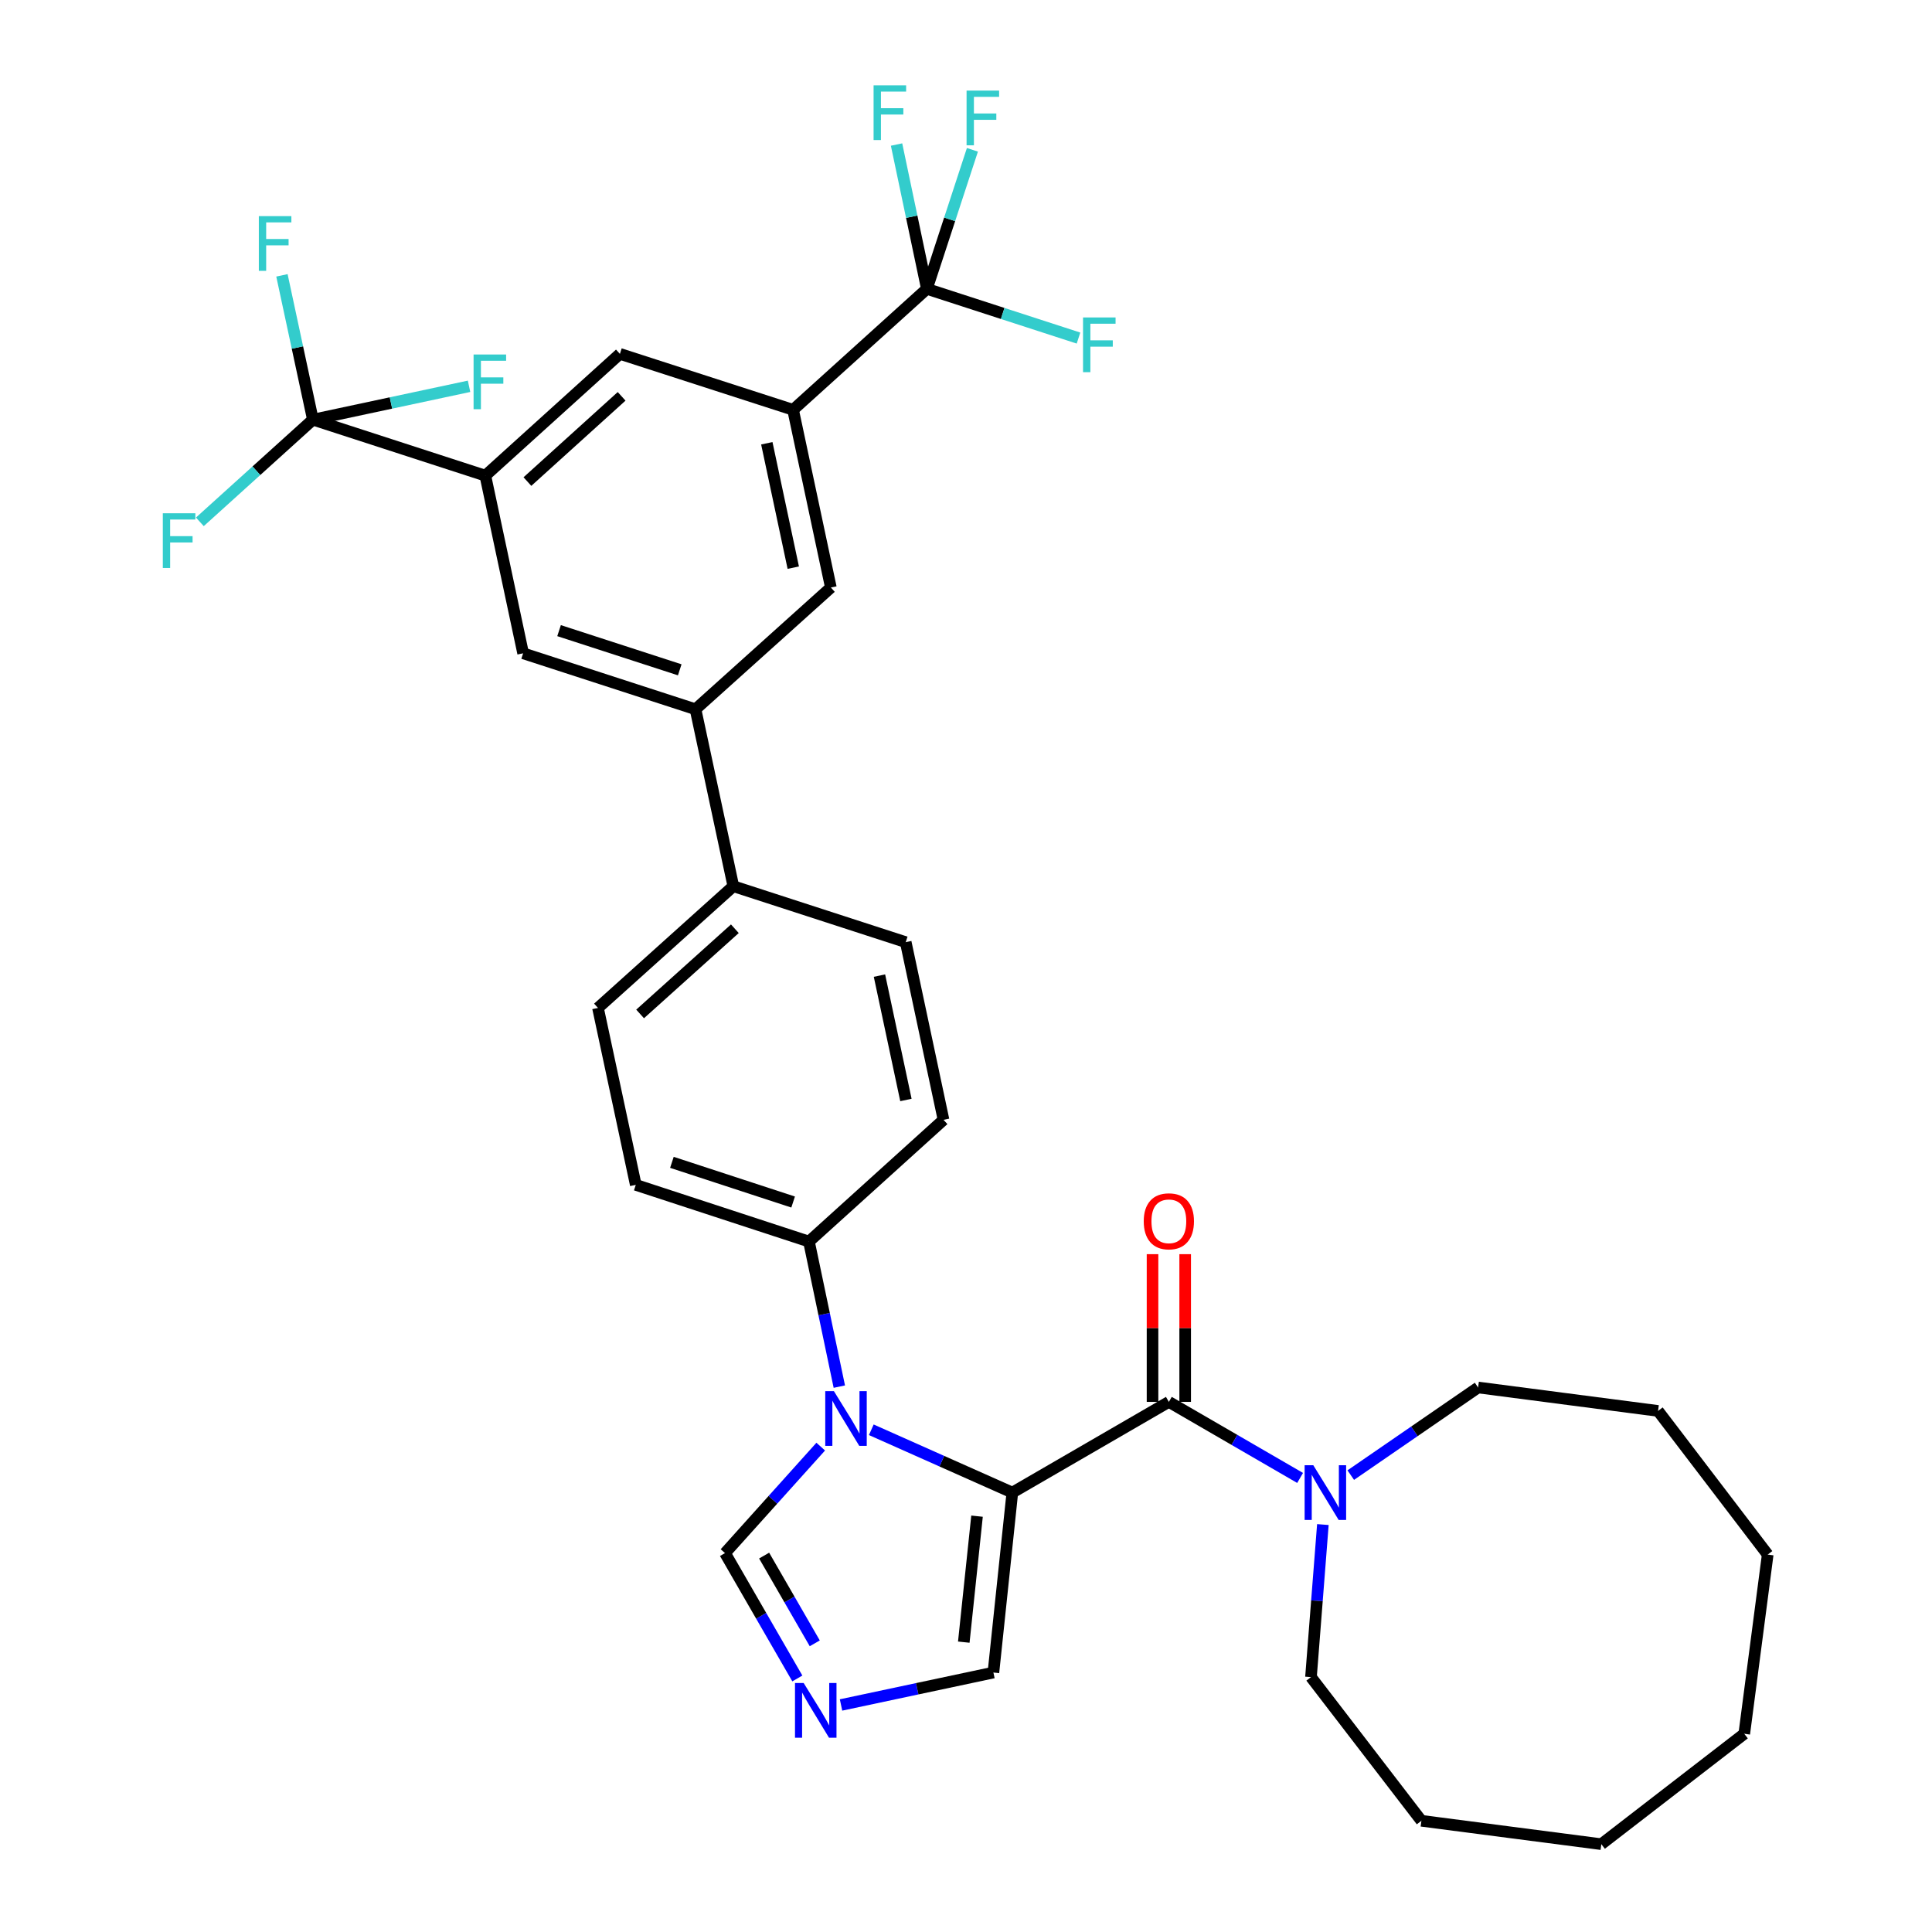 <?xml version='1.0' encoding='iso-8859-1'?>
<svg version='1.1' baseProfile='full'
              xmlns='http://www.w3.org/2000/svg'
                      xmlns:rdkit='http://www.rdkit.org/xml'
                      xmlns:xlink='http://www.w3.org/1999/xlink'
                  xml:space='preserve'
width='1000px' height='1000px' viewBox='0 0 1000 1000'>
<!-- END OF HEADER -->
<rect style='opacity:1.0;fill:#FFFFFF;stroke:none' width='1000' height='1000' x='0' y='0'> </rect>
<path class='bond-0' d='M 523.982,772.556 L 487.483,756.303' style='fill:none;fill-rule:evenodd;stroke:#000000;stroke-width:6px;stroke-linecap:butt;stroke-linejoin:miter;stroke-opacity:1' />
<path class='bond-0' d='M 487.483,756.303 L 450.984,740.049' style='fill:none;fill-rule:evenodd;stroke:#0000FF;stroke-width:6px;stroke-linecap:butt;stroke-linejoin:miter;stroke-opacity:1' />
<path class='bond-1' d='M 523.982,772.556 L 604.997,725.609' style='fill:none;fill-rule:evenodd;stroke:#000000;stroke-width:6px;stroke-linecap:butt;stroke-linejoin:miter;stroke-opacity:1' />
<path class='bond-10' d='M 523.982,772.556 L 514.19,865.71' style='fill:none;fill-rule:evenodd;stroke:#000000;stroke-width:6px;stroke-linecap:butt;stroke-linejoin:miter;stroke-opacity:1' />
<path class='bond-10' d='M 505.708,784.763 L 498.854,849.971' style='fill:none;fill-rule:evenodd;stroke:#000000;stroke-width:6px;stroke-linecap:butt;stroke-linejoin:miter;stroke-opacity:1' />
<path class='bond-9' d='M 424.806,748.77 L 400.034,776.326' style='fill:none;fill-rule:evenodd;stroke:#0000FF;stroke-width:6px;stroke-linecap:butt;stroke-linejoin:miter;stroke-opacity:1' />
<path class='bond-9' d='M 400.034,776.326 L 375.263,803.883' style='fill:none;fill-rule:evenodd;stroke:#000000;stroke-width:6px;stroke-linecap:butt;stroke-linejoin:miter;stroke-opacity:1' />
<path class='bond-14' d='M 434.433,717.718 L 426.571,680.175' style='fill:none;fill-rule:evenodd;stroke:#0000FF;stroke-width:6px;stroke-linecap:butt;stroke-linejoin:miter;stroke-opacity:1' />
<path class='bond-14' d='M 426.571,680.175 L 418.709,642.631' style='fill:none;fill-rule:evenodd;stroke:#000000;stroke-width:6px;stroke-linecap:butt;stroke-linejoin:miter;stroke-opacity:1' />
<path class='bond-7' d='M 604.997,725.609 L 638.965,745.292' style='fill:none;fill-rule:evenodd;stroke:#000000;stroke-width:6px;stroke-linecap:butt;stroke-linejoin:miter;stroke-opacity:1' />
<path class='bond-7' d='M 638.965,745.292 L 672.932,764.976' style='fill:none;fill-rule:evenodd;stroke:#0000FF;stroke-width:6px;stroke-linecap:butt;stroke-linejoin:miter;stroke-opacity:1' />
<path class='bond-16' d='M 613.446,725.609 L 613.446,687.384' style='fill:none;fill-rule:evenodd;stroke:#000000;stroke-width:6px;stroke-linecap:butt;stroke-linejoin:miter;stroke-opacity:1' />
<path class='bond-16' d='M 613.446,687.384 L 613.446,649.159' style='fill:none;fill-rule:evenodd;stroke:#FF0000;stroke-width:6px;stroke-linecap:butt;stroke-linejoin:miter;stroke-opacity:1' />
<path class='bond-16' d='M 596.548,725.609 L 596.548,687.384' style='fill:none;fill-rule:evenodd;stroke:#000000;stroke-width:6px;stroke-linecap:butt;stroke-linejoin:miter;stroke-opacity:1' />
<path class='bond-16' d='M 596.548,687.384 L 596.548,649.159' style='fill:none;fill-rule:evenodd;stroke:#FF0000;stroke-width:6px;stroke-linecap:butt;stroke-linejoin:miter;stroke-opacity:1' />
<path class='bond-2' d='M 479.757,149.516 L 410.494,212.123' style='fill:none;fill-rule:evenodd;stroke:#000000;stroke-width:6px;stroke-linecap:butt;stroke-linejoin:miter;stroke-opacity:1' />
<path class='bond-22' d='M 479.757,149.516 L 518.993,162.25' style='fill:none;fill-rule:evenodd;stroke:#000000;stroke-width:6px;stroke-linecap:butt;stroke-linejoin:miter;stroke-opacity:1' />
<path class='bond-22' d='M 518.993,162.25 L 558.23,174.984' style='fill:none;fill-rule:evenodd;stroke:#33CCCC;stroke-width:6px;stroke-linecap:butt;stroke-linejoin:miter;stroke-opacity:1' />
<path class='bond-23' d='M 479.757,149.516 L 471.905,112.165' style='fill:none;fill-rule:evenodd;stroke:#000000;stroke-width:6px;stroke-linecap:butt;stroke-linejoin:miter;stroke-opacity:1' />
<path class='bond-23' d='M 471.905,112.165 L 464.053,74.814' style='fill:none;fill-rule:evenodd;stroke:#33CCCC;stroke-width:6px;stroke-linecap:butt;stroke-linejoin:miter;stroke-opacity:1' />
<path class='bond-24' d='M 479.757,149.516 L 491.538,113.53' style='fill:none;fill-rule:evenodd;stroke:#000000;stroke-width:6px;stroke-linecap:butt;stroke-linejoin:miter;stroke-opacity:1' />
<path class='bond-24' d='M 491.538,113.53 L 503.32,77.543' style='fill:none;fill-rule:evenodd;stroke:#33CCCC;stroke-width:6px;stroke-linecap:butt;stroke-linejoin:miter;stroke-opacity:1' />
<path class='bond-3' d='M 161.956,217.211 L 251.205,246.181' style='fill:none;fill-rule:evenodd;stroke:#000000;stroke-width:6px;stroke-linecap:butt;stroke-linejoin:miter;stroke-opacity:1' />
<path class='bond-19' d='M 161.956,217.211 L 132.702,243.658' style='fill:none;fill-rule:evenodd;stroke:#000000;stroke-width:6px;stroke-linecap:butt;stroke-linejoin:miter;stroke-opacity:1' />
<path class='bond-19' d='M 132.702,243.658 L 103.448,270.104' style='fill:none;fill-rule:evenodd;stroke:#33CCCC;stroke-width:6px;stroke-linecap:butt;stroke-linejoin:miter;stroke-opacity:1' />
<path class='bond-20' d='M 161.956,217.211 L 153.943,179.865' style='fill:none;fill-rule:evenodd;stroke:#000000;stroke-width:6px;stroke-linecap:butt;stroke-linejoin:miter;stroke-opacity:1' />
<path class='bond-20' d='M 153.943,179.865 L 145.931,142.52' style='fill:none;fill-rule:evenodd;stroke:#33CCCC;stroke-width:6px;stroke-linecap:butt;stroke-linejoin:miter;stroke-opacity:1' />
<path class='bond-21' d='M 161.956,217.211 L 202.369,208.578' style='fill:none;fill-rule:evenodd;stroke:#000000;stroke-width:6px;stroke-linecap:butt;stroke-linejoin:miter;stroke-opacity:1' />
<path class='bond-21' d='M 202.369,208.578 L 242.781,199.946' style='fill:none;fill-rule:evenodd;stroke:#33CCCC;stroke-width:6px;stroke-linecap:butt;stroke-linejoin:miter;stroke-opacity:1' />
<path class='bond-4' d='M 410.494,212.123 L 430.058,304.103' style='fill:none;fill-rule:evenodd;stroke:#000000;stroke-width:6px;stroke-linecap:butt;stroke-linejoin:miter;stroke-opacity:1' />
<path class='bond-4' d='M 396.901,229.435 L 410.596,293.821' style='fill:none;fill-rule:evenodd;stroke:#000000;stroke-width:6px;stroke-linecap:butt;stroke-linejoin:miter;stroke-opacity:1' />
<path class='bond-37' d='M 410.494,212.123 L 320.861,183.162' style='fill:none;fill-rule:evenodd;stroke:#000000;stroke-width:6px;stroke-linecap:butt;stroke-linejoin:miter;stroke-opacity:1' />
<path class='bond-5' d='M 251.205,246.181 L 270.769,338.143' style='fill:none;fill-rule:evenodd;stroke:#000000;stroke-width:6px;stroke-linecap:butt;stroke-linejoin:miter;stroke-opacity:1' />
<path class='bond-11' d='M 251.205,246.181 L 320.861,183.162' style='fill:none;fill-rule:evenodd;stroke:#000000;stroke-width:6px;stroke-linecap:butt;stroke-linejoin:miter;stroke-opacity:1' />
<path class='bond-11' d='M 272.99,249.259 L 321.749,205.145' style='fill:none;fill-rule:evenodd;stroke:#000000;stroke-width:6px;stroke-linecap:butt;stroke-linejoin:miter;stroke-opacity:1' />
<path class='bond-6' d='M 435.319,882.489 L 474.755,874.1' style='fill:none;fill-rule:evenodd;stroke:#0000FF;stroke-width:6px;stroke-linecap:butt;stroke-linejoin:miter;stroke-opacity:1' />
<path class='bond-6' d='M 474.755,874.1 L 514.19,865.71' style='fill:none;fill-rule:evenodd;stroke:#000000;stroke-width:6px;stroke-linecap:butt;stroke-linejoin:miter;stroke-opacity:1' />
<path class='bond-34' d='M 412.702,868.765 L 393.982,836.324' style='fill:none;fill-rule:evenodd;stroke:#0000FF;stroke-width:6px;stroke-linecap:butt;stroke-linejoin:miter;stroke-opacity:1' />
<path class='bond-34' d='M 393.982,836.324 L 375.263,803.883' style='fill:none;fill-rule:evenodd;stroke:#000000;stroke-width:6px;stroke-linecap:butt;stroke-linejoin:miter;stroke-opacity:1' />
<path class='bond-34' d='M 421.722,850.587 L 408.618,827.878' style='fill:none;fill-rule:evenodd;stroke:#0000FF;stroke-width:6px;stroke-linecap:butt;stroke-linejoin:miter;stroke-opacity:1' />
<path class='bond-34' d='M 408.618,827.878 L 395.514,805.17' style='fill:none;fill-rule:evenodd;stroke:#000000;stroke-width:6px;stroke-linecap:butt;stroke-linejoin:miter;stroke-opacity:1' />
<path class='bond-27' d='M 699.152,763.516 L 732.109,740.84' style='fill:none;fill-rule:evenodd;stroke:#0000FF;stroke-width:6px;stroke-linecap:butt;stroke-linejoin:miter;stroke-opacity:1' />
<path class='bond-27' d='M 732.109,740.84 L 765.066,718.164' style='fill:none;fill-rule:evenodd;stroke:#000000;stroke-width:6px;stroke-linecap:butt;stroke-linejoin:miter;stroke-opacity:1' />
<path class='bond-28' d='M 684.721,789.111 L 681.64,828.589' style='fill:none;fill-rule:evenodd;stroke:#0000FF;stroke-width:6px;stroke-linecap:butt;stroke-linejoin:miter;stroke-opacity:1' />
<path class='bond-28' d='M 681.64,828.589 L 678.559,868.066' style='fill:none;fill-rule:evenodd;stroke:#000000;stroke-width:6px;stroke-linecap:butt;stroke-linejoin:miter;stroke-opacity:1' />
<path class='bond-8' d='M 359.998,367.113 L 379.572,458.699' style='fill:none;fill-rule:evenodd;stroke:#000000;stroke-width:6px;stroke-linecap:butt;stroke-linejoin:miter;stroke-opacity:1' />
<path class='bond-12' d='M 359.998,367.113 L 270.769,338.143' style='fill:none;fill-rule:evenodd;stroke:#000000;stroke-width:6px;stroke-linecap:butt;stroke-linejoin:miter;stroke-opacity:1' />
<path class='bond-12' d='M 351.832,346.695 L 289.371,326.416' style='fill:none;fill-rule:evenodd;stroke:#000000;stroke-width:6px;stroke-linecap:butt;stroke-linejoin:miter;stroke-opacity:1' />
<path class='bond-13' d='M 359.998,367.113 L 430.058,304.103' style='fill:none;fill-rule:evenodd;stroke:#000000;stroke-width:6px;stroke-linecap:butt;stroke-linejoin:miter;stroke-opacity:1' />
<path class='bond-17' d='M 418.709,642.631 L 329.075,613.285' style='fill:none;fill-rule:evenodd;stroke:#000000;stroke-width:6px;stroke-linecap:butt;stroke-linejoin:miter;stroke-opacity:1' />
<path class='bond-17' d='M 410.521,622.17 L 347.778,601.628' style='fill:none;fill-rule:evenodd;stroke:#000000;stroke-width:6px;stroke-linecap:butt;stroke-linejoin:miter;stroke-opacity:1' />
<path class='bond-18' d='M 418.709,642.631 L 488.365,579.621' style='fill:none;fill-rule:evenodd;stroke:#000000;stroke-width:6px;stroke-linecap:butt;stroke-linejoin:miter;stroke-opacity:1' />
<path class='bond-15' d='M 379.572,458.699 L 468.801,487.66' style='fill:none;fill-rule:evenodd;stroke:#000000;stroke-width:6px;stroke-linecap:butt;stroke-linejoin:miter;stroke-opacity:1' />
<path class='bond-35' d='M 379.572,458.699 L 309.511,521.699' style='fill:none;fill-rule:evenodd;stroke:#000000;stroke-width:6px;stroke-linecap:butt;stroke-linejoin:miter;stroke-opacity:1' />
<path class='bond-35' d='M 380.361,480.714 L 331.319,524.814' style='fill:none;fill-rule:evenodd;stroke:#000000;stroke-width:6px;stroke-linecap:butt;stroke-linejoin:miter;stroke-opacity:1' />
<path class='bond-25' d='M 329.075,613.285 L 309.511,521.699' style='fill:none;fill-rule:evenodd;stroke:#000000;stroke-width:6px;stroke-linecap:butt;stroke-linejoin:miter;stroke-opacity:1' />
<path class='bond-26' d='M 488.365,579.621 L 468.801,487.66' style='fill:none;fill-rule:evenodd;stroke:#000000;stroke-width:6px;stroke-linecap:butt;stroke-linejoin:miter;stroke-opacity:1' />
<path class='bond-26' d='M 468.903,569.343 L 455.208,504.97' style='fill:none;fill-rule:evenodd;stroke:#000000;stroke-width:6px;stroke-linecap:butt;stroke-linejoin:miter;stroke-opacity:1' />
<path class='bond-29' d='M 765.066,718.164 L 858.211,730.293' style='fill:none;fill-rule:evenodd;stroke:#000000;stroke-width:6px;stroke-linecap:butt;stroke-linejoin:miter;stroke-opacity:1' />
<path class='bond-30' d='M 678.559,868.066 L 735.711,942.435' style='fill:none;fill-rule:evenodd;stroke:#000000;stroke-width:6px;stroke-linecap:butt;stroke-linejoin:miter;stroke-opacity:1' />
<path class='bond-31' d='M 858.211,730.293 L 914.959,804.653' style='fill:none;fill-rule:evenodd;stroke:#000000;stroke-width:6px;stroke-linecap:butt;stroke-linejoin:miter;stroke-opacity:1' />
<path class='bond-32' d='M 735.711,942.435 L 828.846,954.545' style='fill:none;fill-rule:evenodd;stroke:#000000;stroke-width:6px;stroke-linecap:butt;stroke-linejoin:miter;stroke-opacity:1' />
<path class='bond-36' d='M 914.959,804.653 L 902.83,897.412' style='fill:none;fill-rule:evenodd;stroke:#000000;stroke-width:6px;stroke-linecap:butt;stroke-linejoin:miter;stroke-opacity:1' />
<path class='bond-33' d='M 828.846,954.545 L 902.83,897.412' style='fill:none;fill-rule:evenodd;stroke:#000000;stroke-width:6px;stroke-linecap:butt;stroke-linejoin:miter;stroke-opacity:1' />
<path  class='atom-1' d='M 431.628 720.057
L 440.908 735.057
Q 441.828 736.537, 443.308 739.217
Q 444.788 741.897, 444.868 742.057
L 444.868 720.057
L 448.628 720.057
L 448.628 748.377
L 444.748 748.377
L 434.788 731.977
Q 433.628 730.057, 432.388 727.857
Q 431.188 725.657, 430.828 724.977
L 430.828 748.377
L 427.148 748.377
L 427.148 720.057
L 431.628 720.057
' fill='#0000FF'/>
<path  class='atom-7' d='M 415.969 871.114
L 425.249 886.114
Q 426.169 887.594, 427.649 890.274
Q 429.129 892.954, 429.209 893.114
L 429.209 871.114
L 432.969 871.114
L 432.969 899.434
L 429.089 899.434
L 419.129 883.034
Q 417.969 881.114, 416.729 878.914
Q 415.529 876.714, 415.169 876.034
L 415.169 899.434
L 411.489 899.434
L 411.489 871.114
L 415.969 871.114
' fill='#0000FF'/>
<path  class='atom-8' d='M 679.753 758.396
L 689.033 773.396
Q 689.953 774.876, 691.433 777.556
Q 692.913 780.236, 692.993 780.396
L 692.993 758.396
L 696.753 758.396
L 696.753 786.716
L 692.873 786.716
L 682.913 770.316
Q 681.753 768.396, 680.513 766.196
Q 679.313 763.996, 678.953 763.316
L 678.953 786.716
L 675.273 786.716
L 675.273 758.396
L 679.753 758.396
' fill='#0000FF'/>
<path  class='atom-17' d='M 591.997 632.141
Q 591.997 625.341, 595.357 621.541
Q 598.717 617.741, 604.997 617.741
Q 611.277 617.741, 614.637 621.541
Q 617.997 625.341, 617.997 632.141
Q 617.997 639.021, 614.597 642.941
Q 611.197 646.821, 604.997 646.821
Q 598.757 646.821, 595.357 642.941
Q 591.997 639.061, 591.997 632.141
M 604.997 643.621
Q 609.317 643.621, 611.637 640.741
Q 613.997 637.821, 613.997 632.141
Q 613.997 626.581, 611.637 623.781
Q 609.317 620.941, 604.997 620.941
Q 600.677 620.941, 598.317 623.741
Q 595.997 626.541, 595.997 632.141
Q 595.997 637.861, 598.317 640.741
Q 600.677 643.621, 604.997 643.621
' fill='#FF0000'/>
<path  class='atom-20' d='M 84.274 265.666
L 101.114 265.666
L 101.114 268.906
L 88.074 268.906
L 88.074 277.506
L 99.674 277.506
L 99.674 280.786
L 88.074 280.786
L 88.074 293.986
L 84.274 293.986
L 84.274 265.666
' fill='#33CCCC'/>
<path  class='atom-21' d='M 133.972 111.869
L 150.812 111.869
L 150.812 115.109
L 137.772 115.109
L 137.772 123.709
L 149.372 123.709
L 149.372 126.989
L 137.772 126.989
L 137.772 140.189
L 133.972 140.189
L 133.972 111.869
' fill='#33CCCC'/>
<path  class='atom-22' d='M 245.122 183.487
L 261.962 183.487
L 261.962 186.727
L 248.922 186.727
L 248.922 195.327
L 260.522 195.327
L 260.522 198.607
L 248.922 198.607
L 248.922 211.807
L 245.122 211.807
L 245.122 183.487
' fill='#33CCCC'/>
<path  class='atom-23' d='M 560.576 164.317
L 577.416 164.317
L 577.416 167.557
L 564.376 167.557
L 564.376 176.157
L 575.976 176.157
L 575.976 179.437
L 564.376 179.437
L 564.376 192.637
L 560.576 192.637
L 560.576 164.317
' fill='#33CCCC'/>
<path  class='atom-24' d='M 452.167 44.165
L 469.007 44.165
L 469.007 47.405
L 455.967 47.405
L 455.967 56.005
L 467.567 56.005
L 467.567 59.285
L 455.967 59.285
L 455.967 72.485
L 452.167 72.485
L 452.167 44.165
' fill='#33CCCC'/>
<path  class='atom-25' d='M 500.297 46.897
L 517.137 46.897
L 517.137 50.136
L 504.097 50.136
L 504.097 58.736
L 515.697 58.736
L 515.697 62.017
L 504.097 62.017
L 504.097 75.216
L 500.297 75.216
L 500.297 46.897
' fill='#33CCCC'/>
</svg>
